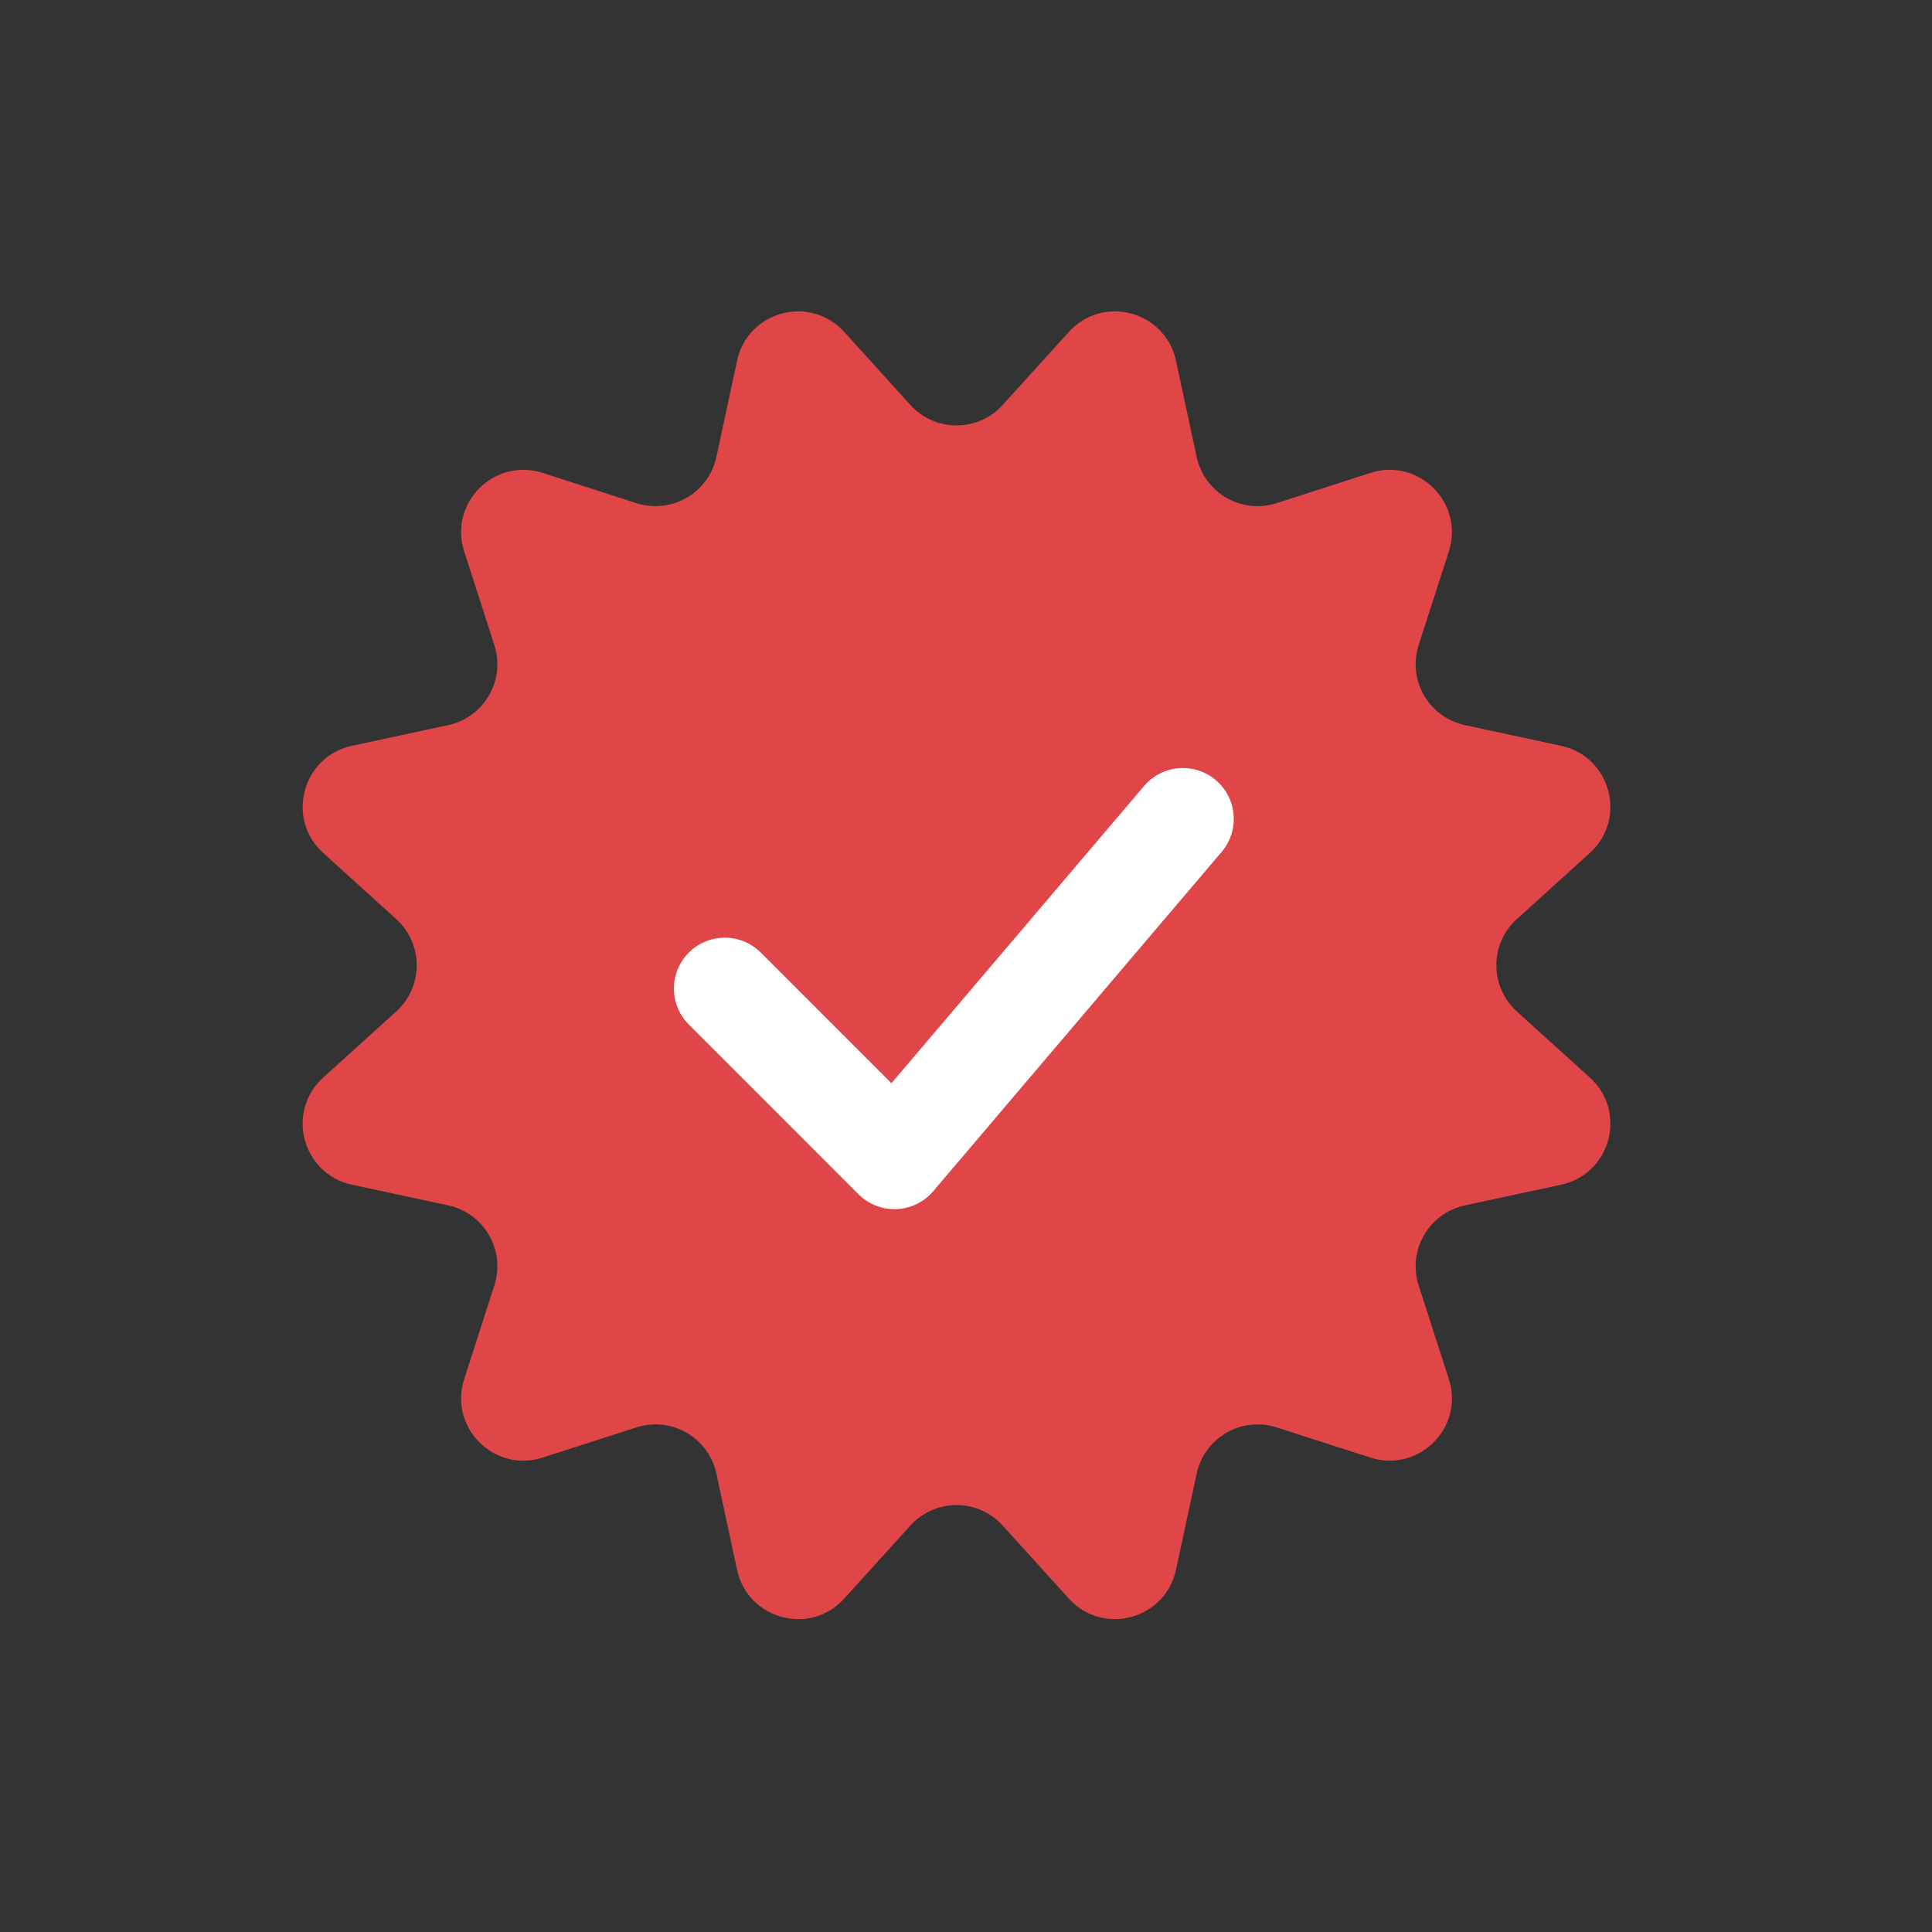 <svg width="31" height="31" viewBox="0 0 31 31" fill="none" xmlns="http://www.w3.org/2000/svg">
<rect x="0" y="0" width="31" height="31" fill="#333333" stroke="none"/>
<g id="check.svg">
<path id="Vector" d="M11.827 5.787C11.999 4.99 12.999 4.722 13.546 5.326L14.607 6.497C15.004 6.936 15.692 6.936 16.089 6.497L17.15 5.326C17.696 4.722 18.697 4.99 18.869 5.787L19.201 7.331C19.326 7.91 19.922 8.254 20.485 8.073L21.989 7.588C22.765 7.339 23.497 8.071 23.248 8.847L22.763 10.351C22.582 10.914 22.927 11.51 23.505 11.635L25.049 11.967C25.846 12.139 26.114 13.14 25.51 13.686L24.339 14.747C23.9 15.144 23.9 15.832 24.339 16.23L25.51 17.29C26.114 17.837 25.846 18.837 25.049 19.009L23.505 19.341C22.927 19.466 22.582 20.062 22.763 20.625L23.248 22.13C23.497 22.905 22.765 23.637 21.989 23.388L20.485 22.904C19.922 22.722 19.326 23.067 19.201 23.645L18.869 25.19C18.697 25.986 17.696 26.254 17.15 25.65L16.089 24.479C15.692 24.04 15.004 24.04 14.607 24.479L13.546 25.65C12.999 26.254 11.999 25.986 11.827 25.19L11.495 23.645C11.37 23.067 10.774 22.722 10.21 22.904L8.707 23.388C7.931 23.637 7.198 22.905 7.448 22.13L7.932 20.625C8.114 20.062 7.769 19.466 7.191 19.341L5.646 19.009C4.85 18.837 4.582 17.837 5.186 17.29L6.357 16.23C6.796 15.832 6.796 15.144 6.357 14.747L5.186 13.686C4.582 13.14 4.85 12.139 5.646 11.967L7.191 11.635C7.769 11.51 8.114 10.914 7.932 10.351L7.448 8.847C7.198 8.071 7.931 7.339 8.707 7.588L10.21 8.073C10.774 8.254 11.37 7.91 11.495 7.331L11.827 5.787Z" fill="#E04648"/>
<path id="Vector_2" d="M11.63 15.862L14.352 18.585L18.98 13.14" stroke="white" stroke-width="1.633" stroke-linecap="round" stroke-linejoin="round"/>
</g>
</svg>
